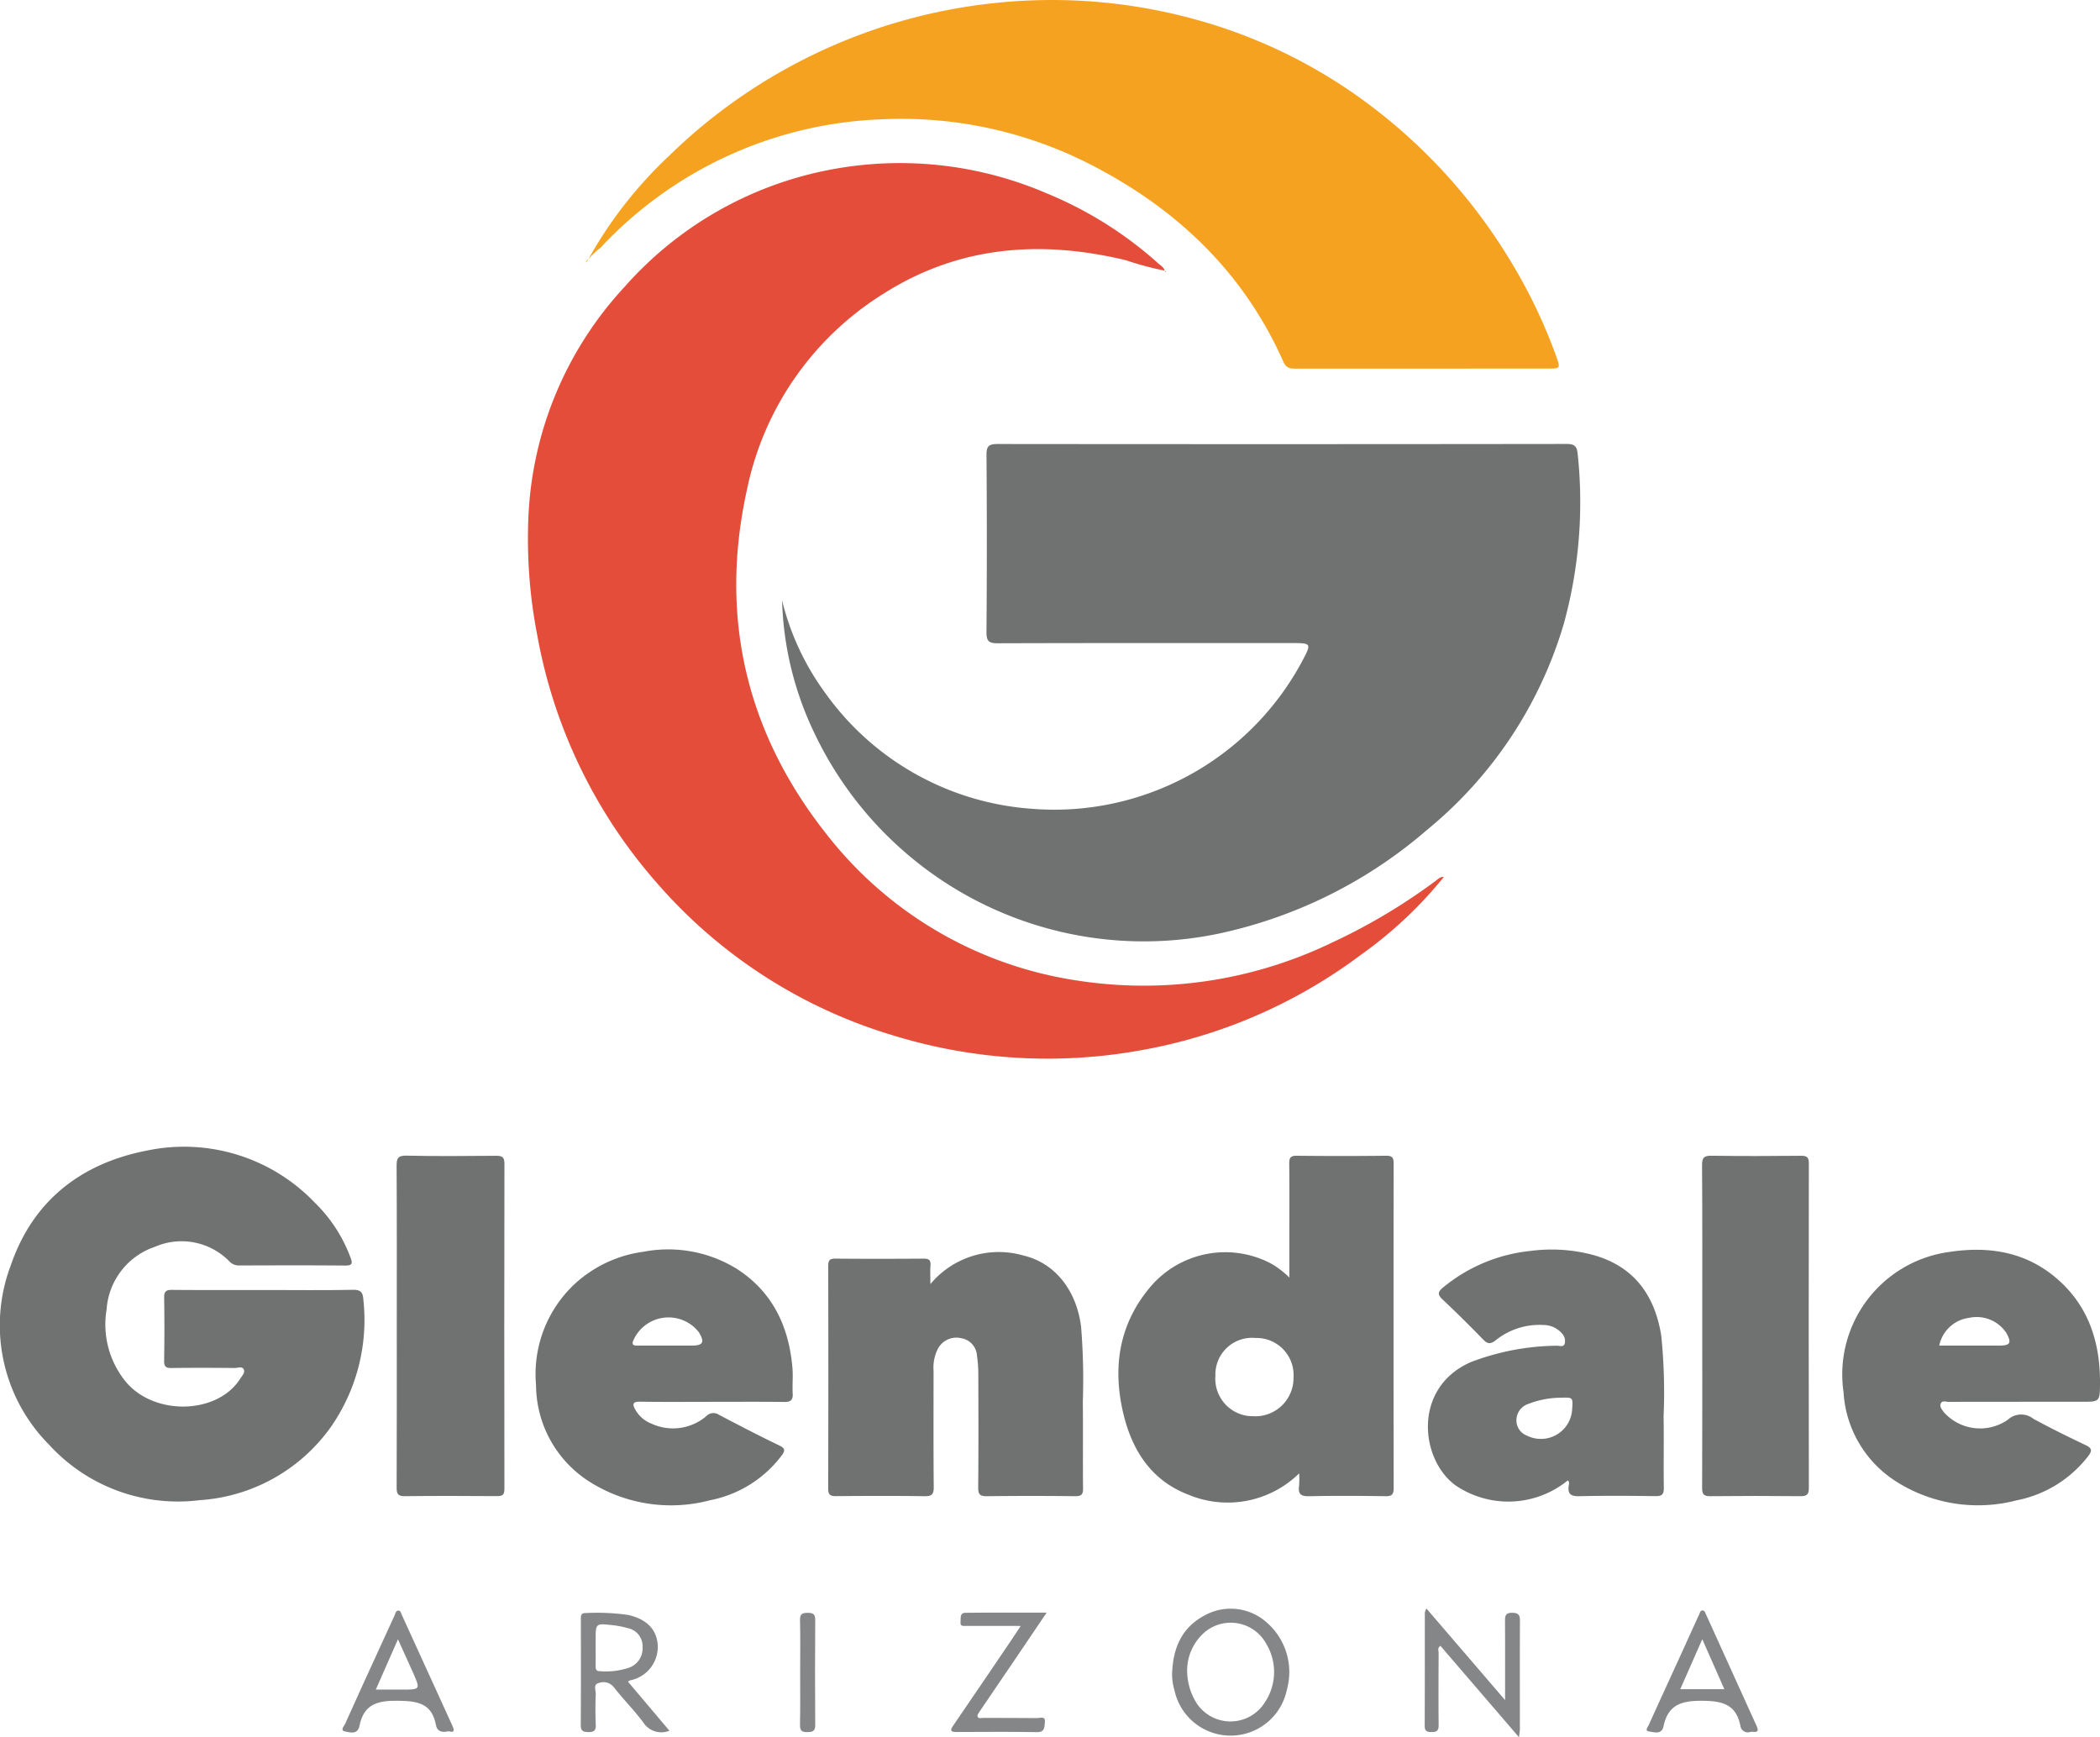 <svg xmlns="http://www.w3.org/2000/svg" width="193.4" height="160" viewBox="0 0 193.4 160">
  <defs>
    <style>
      .cls-1 {
        fill: #e44d3a;
      }

      .cls-2 {
        fill: #6f7271;
      }

      .cls-3 {
        fill: #f6a221;
      }

      .cls-4 {
        fill: #707271;
      }

      .cls-5 {
        fill: #858688;
      }
    </style>
  </defs>
  <g id="Layer_2" data-name="Layer 2">
    <g id="Layer_1-2" data-name="Layer 1">
      <g>
        <path class="cls-1" d="M107.273,24.929a29.532,29.532,0,0,1-3.604-.966c-7.807-1.875-15.309-1.327-22.224,3.038a27.852,27.852,0,0,0-12.653,18.1c-2.609,11.789-.027,22.563,7.521,31.975a35.981,35.981,0,0,0,22.873,13.229,39.877,39.877,0,0,0,23.495-3.495,54.385,54.385,0,0,0,9.534-5.678c.225-.165.422-.4.748-.359l.006-.002a38.336,38.336,0,0,1-7.643,7.173,47.599,47.599,0,0,1-20.297,8.795A48.272,48.272,0,0,1,82.273,95.368,46.378,46.378,0,0,1,60.55,81.384,47.199,47.199,0,0,1,49.494,58.585a46.564,46.564,0,0,1-.827-11.055,33.266,33.266,0,0,1,8.84-21.095A33.647,33.647,0,0,1,76.399,15.64a34.194,34.194,0,0,1,20.021,2.177A35.648,35.648,0,0,1,106.653,24.244c.228.203.519.363.613.69Z"/>
        <path class="cls-2" d="M72.024,55.29a24.072,24.072,0,0,0,3.919,8.455,25.569,25.569,0,0,0,18.951,10.735,25.894,25.894,0,0,0,24.997-13.522c.921-1.73.921-1.73-1.008-1.73-8.992,0-17.984-.011-26.975.018-.797.003-1.064-.15-1.058-1.011q.064-8.177.002-16.355c-.006-.811.244-.986,1.011-.986q26.205.029,52.409-.005c.807-.001.969.27,1.035,1.013a42.124,42.124,0,0,1-1.299,15.587,38.644,38.644,0,0,1-12.586,18.946A42.994,42.994,0,0,1,112.19,85.998,33.59,33.59,0,0,1,75.029,67.576,30.119,30.119,0,0,1,72.024,55.29Z"/>
        <path class="cls-3" d="M54.171,23.904A39.145,39.145,0,0,1,61.609,14.361,50.442,50.442,0,0,1,91.944.247a49.618,49.618,0,0,1,17.797,1.45,47.58,47.58,0,0,1,17.24,8.619,50.522,50.522,0,0,1,11.846,13.259,48.892,48.892,0,0,1,4.51,9.287c.38,1.059.353,1.085-.773,1.085q-11.601.002-23.203.006c-.509 0-.896-.024-1.155-.607-3.591-8.096-9.579-13.897-17.342-17.97a38.199,38.199,0,0,0-19.716-4.385A37.238,37.238,0,0,0,55.299,22.825a7.212,7.212,0,0,0-1.134,1.073Z"/>
        <path class="cls-4" d="M24.328,118.813c2.711 0,5.424.033,8.134-.02.798-.016.963.235,1.01.992a17.218,17.218,0,0,1-3.015,11.661,16.099,16.099,0,0,1-12.081,6.723A16.063,16.063,0,0,1,4.528,133.068,15.598,15.598,0,0,1,.987,116.557c2.012-5.903,6.408-9.387,12.491-10.576a16.646,16.646,0,0,1,15.511,4.783,13.714,13.714,0,0,1,3.287,5.048c.204.541.187.753-.486.747-3.254-.028-6.507-.017-9.761-.007a1.179,1.179,0,0,1-.896-.37,6.162,6.162,0,0,0-6.875-1.346,6.551,6.551,0,0,0-4.439,5.763,8.324,8.324,0,0,0,1.818,6.724c2.667,3.098,8.401,2.933,10.484-.339.166-.261.459-.549.339-.836-.144-.345-.557-.15-.844-.153-1.941-.018-3.882-.026-5.822.002-.52.008-.687-.134-.678-.669q.048-2.91.002-5.822c-.01-.58.191-.711.735-.706C18.677,118.826,21.503,118.813,24.328,118.813Z"/>
        <path class="cls-2" d="M119.647,135.699a9.389,9.389,0,0,1-10.214,1.958c-3.395-1.295-5.18-4.077-5.987-7.499-1.031-4.365-.339-8.411,2.679-11.845a9.047,9.047,0,0,1,11.025-1.888,8.45,8.45,0,0,1,1.594,1.24v-3.898c0-2.197.015-4.394-.011-6.591-.006-.535.109-.737.696-.73q4.109.047,8.218 0c.576-.006.703.179.702.723q-.023,14.937.002,29.874c.001.603-.164.767-.763.759-2.339-.035-4.68-.049-7.019.004-.769.017-1.038-.204-.929-.954A8.921,8.921,0,0,0,119.647,135.699Zm-.522-8.797a3.417,3.417,0,0,0-3.511-3.672,3.372,3.372,0,0,0-3.68,3.488,3.45,3.45,0,0,0,3.493,3.718A3.512,3.512,0,0,0,119.125,126.902Z"/>
        <path class="cls-4" d="M85.683,118.269a8.193,8.193,0,0,1,8.585-2.63c2.924.702,4.872,3.22,5.295,6.549a60.48,60.48,0,0,1,.16,6.926c.032,2.654-.007,5.309.02,7.964.006.556-.145.729-.712.723-2.712-.028-5.424-.032-8.135.003-.643.008-.815-.172-.809-.814.033-3.482.022-6.965.011-10.447a11.849,11.849,0,0,0-.126-1.702,1.72,1.72,0,0,0-1.445-1.589,1.921,1.921,0,0,0-2.167,1.003,3.793,3.793,0,0,0-.383,1.989c0,3.568-.017,7.136.016,10.704.006.669-.166.866-.848.855-2.711-.04-5.424-.029-8.135-.006-.539.005-.741-.122-.739-.707q.03-10.233.003-20.466c-.001-.498.098-.708.651-.703,2.712.024,5.424.02,8.136.001.479-.003.67.132.633.629C85.653,117.06,85.683,117.576,85.683,118.269Z"/>
        <path class="cls-4" d="M65.54,129.111c-2.198,0-4.396.024-6.594-.014-.704-.012-.714.255-.438.73a2.885,2.885,0,0,0,1.455,1.278,4.736,4.736,0,0,0,5.063-.656.909.909,0,0,1,1.194-.141c1.841.967,3.688,1.927,5.562,2.828.583.281.507.516.2.927a10.843,10.843,0,0,1-6.598,4.114,14.017,14.017,0,0,1-11.091-1.708,10.598,10.598,0,0,1-4.926-8.903,11.355,11.355,0,0,1,3.584-9.332,11.622,11.622,0,0,1,6.338-2.951,12.029,12.029,0,0,1,8.549,1.569c3.307,2.117,4.805,5.297,5.14,9.102.07.793-.018,1.599.026,2.395.034.607-.19.782-.784.774C69.993,129.093,67.766,129.111,65.54,129.111Zm-4.146-5.179q1.152,0,2.304-0c1.048-.001,1.229-.307.665-1.229a3.538,3.538,0,0,0-6.044.773c-.184.427.104.461.43.458C59.63,123.925,60.512,123.93,61.393,123.931Z"/>
        <path class="cls-4" d="M185.989,129.109c-2.168,0-4.336-.006-6.504.008-.258.002-.629-.172-.759.174-.104.277.126.539.29.771a4.477,4.477,0,0,0,5.882.71,1.811,1.811,0,0,1,2.372-.096c1.576.856,3.185,1.654,4.807,2.42.584.276.614.52.248.997a10.959,10.959,0,0,1-6.614,4.093,14.051,14.051,0,0,1-11.079-1.734,10.475,10.475,0,0,1-4.851-8.232,11.383,11.383,0,0,1,9.797-12.921c3.787-.571,7.288.07,10.178,2.756,2.727,2.534,3.677,5.811,3.645,9.429-.015,1.625-.05,1.623-1.676,1.622q-2.867-.002-5.734-0Zm-7.395-5.178c1.877,0,3.694.001,5.51-0,1.038-0,1.178-.242.673-1.158a3.273,3.273,0,0,0-3.414-1.401A3.236,3.236,0,0,0,178.594,123.931Z"/>
        <path class="cls-4" d="M144.385,136.35a8.662,8.662,0,0,1-10.345.449c-3.265-2.389-3.953-8.981,1.404-11.343a22.819,22.819,0,0,1,7.917-1.513c.257-.017.619.178.743-.198a.975.975,0,0,0-.213-.884,2.242,2.242,0,0,0-1.714-.824,6.411,6.411,0,0,0-4.455,1.425c-.464.341-.72.331-1.121-.082q-1.845-1.904-3.775-3.724c-.468-.441-.383-.696.06-1.065a15.021,15.021,0,0,1,8.072-3.379,14.816,14.816,0,0,1,5.845.395c3.714,1.066,5.594,3.707,6.189,7.396a51.523,51.523,0,0,1,.218,7.429c.035,2.196-.01,4.393.021,6.589.008.587-.15.785-.759.776-2.339-.033-4.679-.048-7.017.005-.787.018-1.103-.199-.978-.988C144.498,136.665,144.552,136.478,144.385,136.35Zm-.591-7.618a8.396,8.396,0,0,0-3.238.649,1.588,1.588,0,0,0-.901,1.445,1.491,1.491,0,0,0,.956,1.39,2.88,2.88,0,0,0,4.176-2.41C144.867,128.709,144.855,128.696,143.794,128.732Z"/>
        <path class="cls-4" d="M36.541,122.043c-0-4.88.013-9.759-.015-14.639-.004-.704.102-.985.91-.967,2.738.06,5.479.035,8.218.012.55-.005.804.079.803.725q-.029,14.981-.002,29.962c.001.549-.188.664-.692.66-2.825-.021-5.651-.028-8.476.004-.614.007-.761-.189-.758-.776C36.55,132.031,36.541,127.037,36.541,122.043Z"/>
        <path class="cls-2" d="M156.77,122.046c-.001-4.908.016-9.816-.019-14.724-.005-.731.206-.889.903-.878,2.739.042,5.479.032,8.219.005.562-.006.714.157.713.716q-.024,14.939.001,29.877c.001.607-.183.765-.772.759q-4.152-.043-8.304.001c-.611.007-.755-.187-.752-.774C156.78,132.033,156.77,127.039,156.77,122.046Z"/>
        <path class="cls-5" d="M107.943,154.223c.066-2.519.947-4.332,2.955-5.418a4.972,4.972,0,0,1,5.209.198,6.058,6.058,0,0,1,2.409,6.619,5.29,5.29,0,0,1-10.361.025A5.259,5.259,0,0,1,107.943,154.223Zm1.387-.445a5.672,5.672,0,0,0,.857,3.063,3.731,3.731,0,0,0,6.267.001,5.031,5.031,0,0,0,.172-5.428,3.726,3.726,0,0,0-5.656-1.105A4.676,4.676,0,0,0,109.33,153.778Z"/>
        <path class="cls-5" d="M138.611,156.582c0-2.594.009-4.929-.007-7.264-.003-.491.035-.787.668-.777.582.009.711.211.708.749-.018,3.338-.006,6.675-.008,10.013-0.0.158-.036.315-.083.696l-7.226-8.407c-.312.183-.171.435-.172.632-.012,2.225-.022,4.45 0,6.675.005.509-.197.631-.655.624-.406-.006-.63-.075-.628-.56.016-3.48.009-6.961.013-10.441a1.788,1.788,0,0,1,.143-.381Z"/>
        <path class="cls-5" d="M61.649,159.4a1.963,1.963,0,0,1-2.374-.717c-.841-1.147-1.865-2.157-2.739-3.282a1.207,1.207,0,0,0-1.368-.401c-.569.123-.288.659-.302,1.007-.038.94-.039,1.883.001,2.823.022.517-.129.712-.665.696-.471-.014-.722-.072-.717-.649.026-3.223.012-6.447.012-9.671,0-.313-.051-.659.441-.641a20.355,20.355,0,0,1,3.921.175c1.725.399,2.644,1.353,2.72,2.84a3.149,3.149,0,0,1-2.561,3.186,1.065,1.065,0,0,0-.185.118Zm-6.792-7.617c0,.541.003,1.082-.001,1.624-.002.272-.001.512.385.511a6.706,6.706,0,0,0,2.691-.321,1.893,1.893,0,0,0,1.245-1.935,1.681,1.681,0,0,0-1.303-1.693,8.636,8.636,0,0,0-1.503-.292c-1.514-.167-1.515-.156-1.514,1.336Q54.858,151.399,54.857,151.783Z"/>
        <path class="cls-5" d="M94.004,149.751c-1.814,0-3.411.003-5.007-.003-.237-.001-.589.078-.537-.335.042-.328-.108-.865.438-.872,2.443-.029,4.886-.013,7.492-.013-.888,1.313-1.678,2.484-2.471,3.653q-1.848,2.724-3.698,5.447c-.091.135-.227.314-.198.439.061.26.33.154.509.155,1.655.009,3.31-.005,4.965.017.277.004.806-.228.731.376-.048.385.036.928-.709.916-2.482-.039-4.965-.023-7.447-.011-.557.003-.578-.165-.292-.584q2.703-3.951,5.385-7.917C93.415,150.651,93.657,150.276,94.004,149.751Z"/>
        <path class="cls-5" d="M161.189,159.517a.689.689,0,0,1-.906-.569c-.4-1.967-1.639-2.29-3.504-2.303-1.91-.012-3.154.348-3.574,2.339-.17.807-.851.554-1.33.488-.441-.061-.115-.413-.035-.59.995-2.208,2.01-4.408,3.016-6.611.544-1.192,1.078-2.388,1.628-3.577.066-.143.099-.368.307-.369.198-.001.25.204.318.353q2.333,5.138,4.662,10.277C162.132,159.747,161.474,159.434,161.189,159.517Zm-6.444-3.943h4.058c-.671-1.521-1.309-2.968-2.03-4.601Z"/>
        <path class="cls-5" d="M41.3,159.452c-.748.178-1.063-.104-1.151-.572-.371-1.962-1.609-2.209-3.42-2.237-1.926-.03-3.218.267-3.63,2.333-.157.786-.847.598-1.323.495-.483-.104-.089-.482-.003-.677,1.022-2.287,2.069-4.563,3.111-6.841q.728-1.592,1.46-3.182c.08-.173.095-.425.338-.435.205-.008.242.222.308.365,1.563,3.418,3.114,6.84,4.68,10.257C42.041,159.768,41.367,159.423,41.3,159.452Zm-6.689-3.838c.881,0,1.646,0,2.411,0,1.705 0,1.708-.001,1.006-1.584-.427-.961-.866-1.917-1.378-3.049Z"/>
        <path class="cls-5" d="M73.691,153.989c.001-1.597.025-3.195-.012-4.791-.013-.566.22-.65.704-.653.498-.003.701.115.696.664q-.036,4.834-.001,9.668c.005.567-.224.64-.706.652-.512.012-.705-.121-.695-.663C73.709,157.241,73.69,155.615,73.691,153.989Z"/>
        <path class="cls-3" d="M54.165,23.898a.277.277,0,0,0-.174.277q.09-.135.18-.27Z"/>
        <path class="cls-1" d="M107.266,24.934l.128.084-.075.034-.046-.124Z"/>
        <polygon class="cls-1" points="132.962 80.773 132.983 80.748 132.967 80.771 132.962 80.773"/>
      </g>
    </g>
  </g>
</svg>
